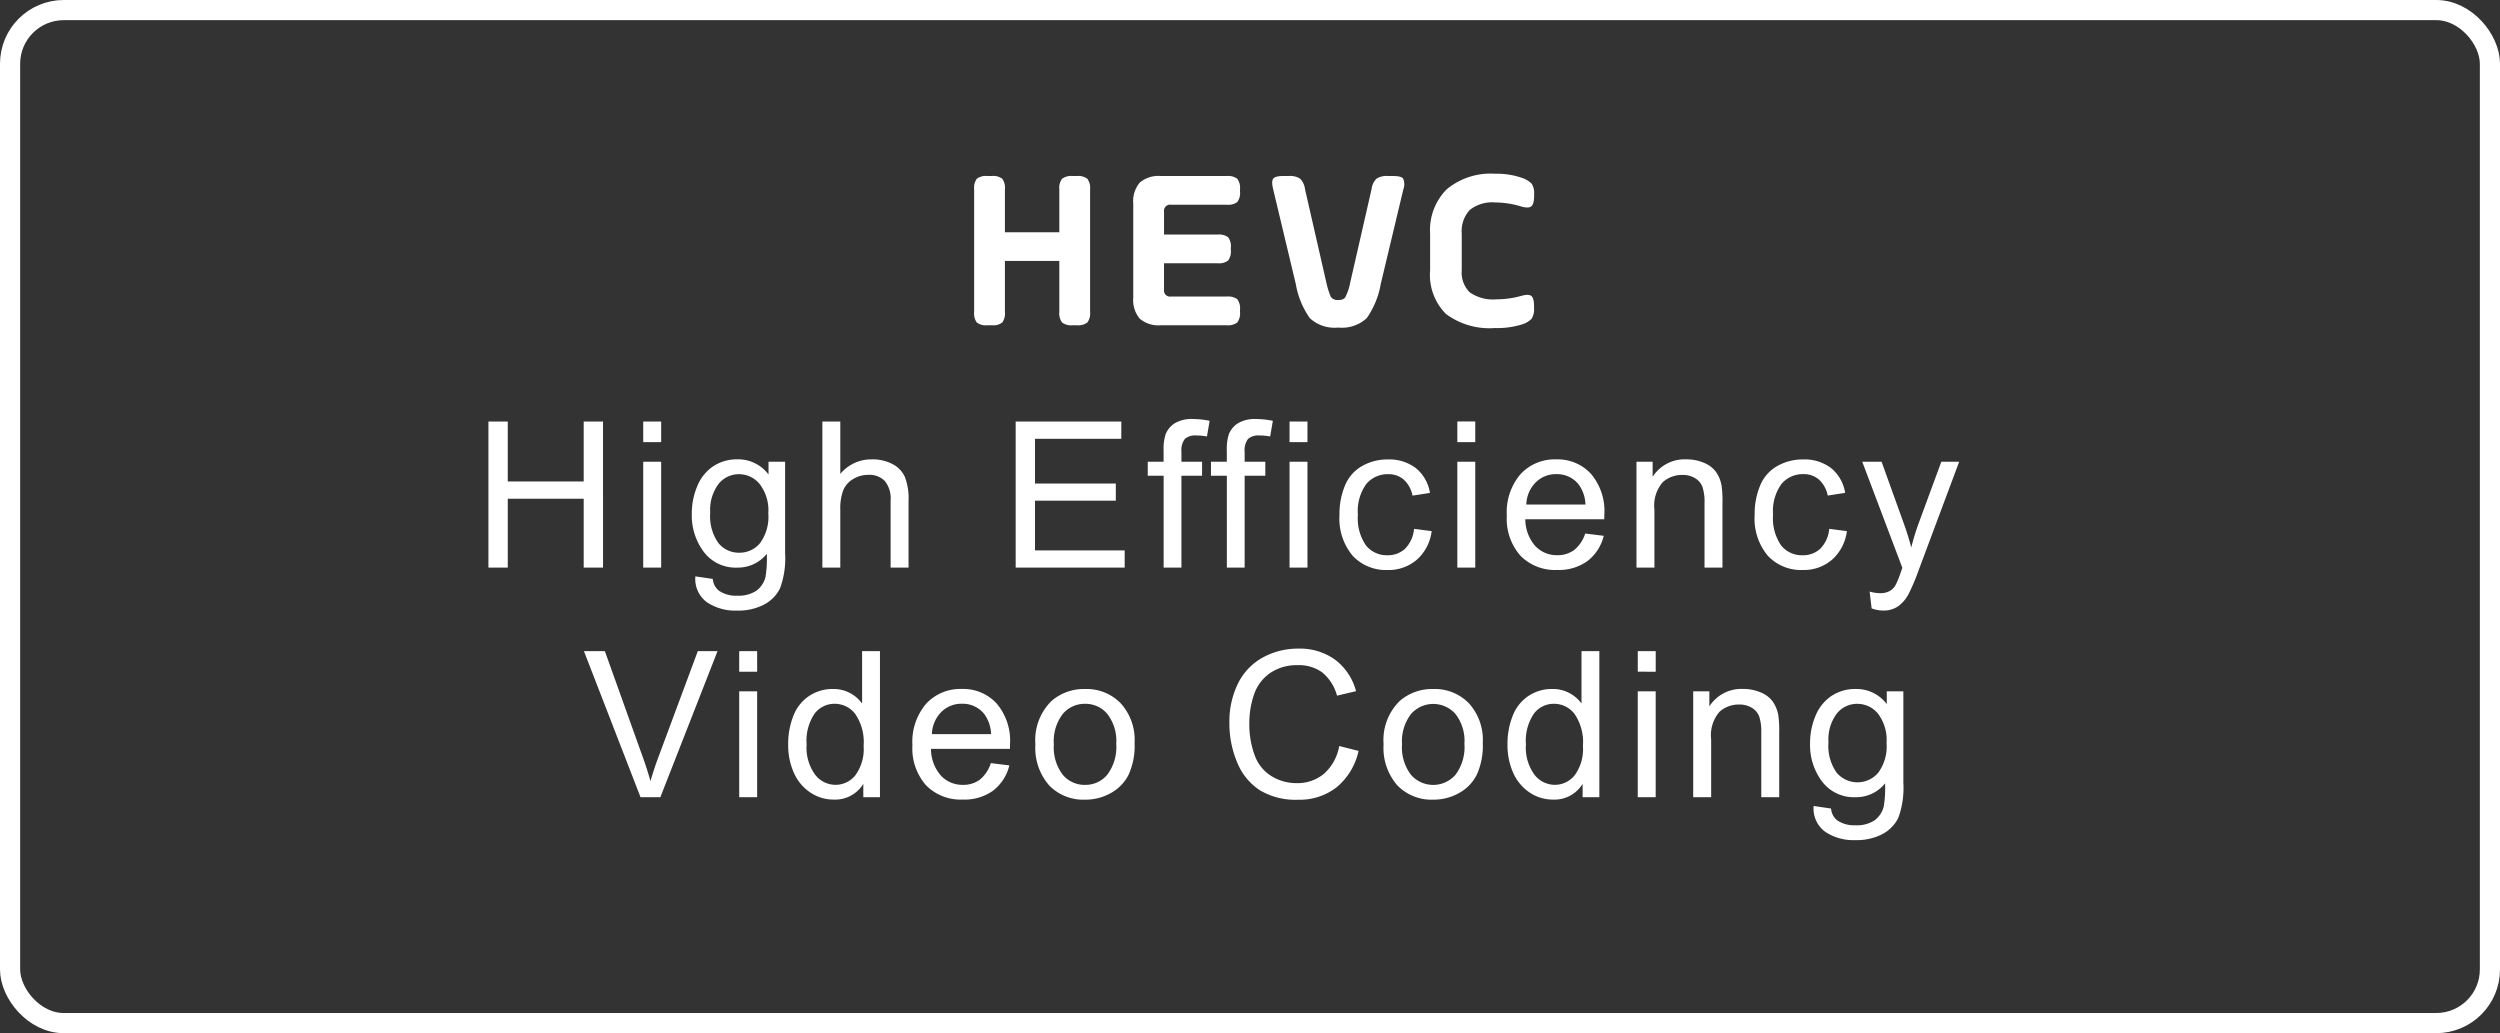 <svg xmlns="http://www.w3.org/2000/svg" width="196" height="81" viewBox="0 0 196 81">
  <rect x="0" y="0" width="196" height="81" fill="#333333" stroke="none"/>
  <g id="Group_39480" data-name="Group 39480" transform="translate(-963 -1303.5)">
    <path id="Path_39196" data-name="Path 39196" d="M-14.949-1.044v-4h-4.266v4a1.22,1.22,0,0,1-.207.828A1.179,1.179,0,0,1-20.259,0h-.324a1.179,1.179,0,0,1-.837-.216,1.22,1.22,0,0,1-.207-.828v-9.612a1.22,1.22,0,0,1,.207-.828,1.179,1.179,0,0,1,.837-.216h.324a1.179,1.179,0,0,1,.837.216,1.22,1.22,0,0,1,.207.828V-7.29h4.266v-3.366a1.183,1.183,0,0,1,.216-.828,1.183,1.183,0,0,1,.828-.216h.324a1.183,1.183,0,0,1,.828.216,1.183,1.183,0,0,1,.216.828v9.612a1.183,1.183,0,0,1-.216.828A1.183,1.183,0,0,1-13.581,0h-.324a1.183,1.183,0,0,1-.828-.216A1.183,1.183,0,0,1-14.949-1.044Zm12.4-3.816H-6.741v2.07a.477.477,0,0,0,.54.54h4.374A1.22,1.22,0,0,1-1-2.043a1.179,1.179,0,0,1,.216.837v.162A1.183,1.183,0,0,1-1-.216,1.183,1.183,0,0,1-1.827,0H-6.993A2.257,2.257,0,0,1-8.64-.513,2.257,2.257,0,0,1-9.153-2.16V-9.54a2.257,2.257,0,0,1,.513-1.647A2.257,2.257,0,0,1-6.993-11.7h5.166A1.183,1.183,0,0,1-1-11.484a1.183,1.183,0,0,1,.216.828v.162A1.179,1.179,0,0,1-1-9.657a1.22,1.22,0,0,1-.828.207H-6.2a.477.477,0,0,0-.54.54v1.8h4.194a1.22,1.22,0,0,1,.828.207,1.179,1.179,0,0,1,.216.837V-5.9a1.183,1.183,0,0,1-.216.828A1.183,1.183,0,0,1-2.547-4.86Zm14.58-5.832L10.251-3.24a6.583,6.583,0,0,1-1.1,2.682A2.853,2.853,0,0,1,6.921.18,2.853,2.853,0,0,1,4.689-.558a6.583,6.583,0,0,1-1.1-2.682L1.809-10.692q-.144-.612.018-.81t.792-.2h.414a1.462,1.462,0,0,1,.891.207,1.389,1.389,0,0,1,.387.819L5.985-3.348a6,6,0,0,0,.36,1.134.652.652,0,0,0,.576.234q.432,0,.558-.234a4.175,4.175,0,0,0,.378-1.134l1.674-7.326a1.389,1.389,0,0,1,.387-.819,1.462,1.462,0,0,1,.891-.207h.414q.63,0,.783.2A1.094,1.094,0,0,1,12.033-10.692ZM16.6-7.182V-4.3a2.163,2.163,0,0,0,.63,1.719,3.166,3.166,0,0,0,2.088.549,7.235,7.235,0,0,0,1.944-.27q.594-.162.8.009t.207.8v.144a1.4,1.4,0,0,1-.189.837,1.788,1.788,0,0,1-.8.459,6.456,6.456,0,0,1-2.07.27,5.706,5.706,0,0,1-3.843-1.1A4.319,4.319,0,0,1,14.121-4.3v-2.88a4.525,4.525,0,0,1,1.305-3.483,5.393,5.393,0,0,1,3.807-1.215,5.9,5.9,0,0,1,2.034.306,1.909,1.909,0,0,1,.819.477,1.36,1.36,0,0,1,.189.819v.144q0,.63-.225.81t-.819,0a7.231,7.231,0,0,0-2-.306,2.836,2.836,0,0,0-2.007.594A2.461,2.461,0,0,0,16.6-7.182Z" transform="translate(1061 1329)" fill="#fff"/>
    <g id="Group_39450" data-name="Group 39450" transform="translate(963.416 1303.5)">
      <g id="Rectangle_25" data-name="Rectangle 25" transform="translate(-0.416)" fill="none" stroke="#fff" stroke-width="1.58">
        <rect width="196" height="81" rx="5" stroke="none"/>
        <rect x="0.79" y="0.79" width="194.42" height="79.42" rx="4.21" fill="none"/>
      </g>
    </g>
    <path id="Path_39197" data-name="Path 39197" d="M-59.707,0V-11.453h1.516v4.7h5.953v-4.7h1.516V0h-1.516V-5.4h-5.953V0Zm12.136-9.836v-1.617h1.406v1.617Zm0,9.836V-8.3h1.406V0Zm4.089.688,1.367.2a1.3,1.3,0,0,0,.477.922,2.341,2.341,0,0,0,1.43.391A2.511,2.511,0,0,0-38.7,1.813,1.922,1.922,0,0,0-37.982.719a8.982,8.982,0,0,0,.1-1.8A2.892,2.892,0,0,1-40.177,0a3.131,3.131,0,0,1-2.648-1.234A4.753,4.753,0,0,1-43.763-4.2a5.511,5.511,0,0,1,.43-2.191,3.438,3.438,0,0,1,1.246-1.551,3.365,3.365,0,0,1,1.918-.547A2.974,2.974,0,0,1-37.748-7.3v-1h1.3v7.172a6.8,6.8,0,0,1-.395,2.746A2.886,2.886,0,0,1-38.1,2.9a4.332,4.332,0,0,1-2.105.469A3.97,3.97,0,0,1-42.6,2.7,2.259,2.259,0,0,1-43.482.688ZM-42.318-4.3a3.6,3.6,0,0,0,.648,2.383,2.059,2.059,0,0,0,1.625.75A2.078,2.078,0,0,0-38.42-1.91a3.482,3.482,0,0,0,.656-2.34,3.4,3.4,0,0,0-.676-2.3,2.09,2.09,0,0,0-1.629-.773,2.03,2.03,0,0,0-1.594.762A3.383,3.383,0,0,0-42.318-4.3ZM-33.526,0V-11.453h1.406v4.109a3.142,3.142,0,0,1,2.484-1.141,3.35,3.35,0,0,1,1.6.363,2.133,2.133,0,0,1,.973,1,4.628,4.628,0,0,1,.293,1.859V0h-1.406V-5.258a2.172,2.172,0,0,0-.457-1.535,1.7,1.7,0,0,0-1.293-.48,2.28,2.28,0,0,0-1.176.324,1.831,1.831,0,0,0-.785.879,4.037,4.037,0,0,0-.234,1.531V0Zm15.155,0V-11.453h8.281V-10.1h-6.766v3.508h6.336V-5.25h-6.336v3.9h7.031V0Zm11.6,0V-7.2H-8.016V-8.3h1.242V-9.18a3.865,3.865,0,0,1,.148-1.242,1.8,1.8,0,0,1,.715-.887,2.576,2.576,0,0,1,1.434-.34,6.883,6.883,0,0,1,1.313.141l-.211,1.227a4.719,4.719,0,0,0-.828-.078,1.232,1.232,0,0,0-.906.273,1.482,1.482,0,0,0-.266,1.023V-8.3h1.617V-7.2H-5.376V0Zm4.956,0V-7.2H-3.06V-8.3h1.242V-9.18a3.865,3.865,0,0,1,.148-1.242,1.8,1.8,0,0,1,.715-.887,2.576,2.576,0,0,1,1.434-.34,6.883,6.883,0,0,1,1.313.141L1.58-10.281a4.719,4.719,0,0,0-.828-.078,1.232,1.232,0,0,0-.906.273A1.482,1.482,0,0,0-.42-9.062V-8.3H1.2V-7.2H-.42V0ZM3.1-9.836v-1.617H4.505v1.617ZM3.1,0V-8.3H4.505V0ZM12.86-3.039l1.383.18a3.586,3.586,0,0,1-1.16,2.238A3.38,3.38,0,0,1,10.79.188,3.562,3.562,0,0,1,8.052-.926,4.517,4.517,0,0,1,7.016-4.117a5.775,5.775,0,0,1,.445-2.352A3.1,3.1,0,0,1,8.817-7.98a4.022,4.022,0,0,1,1.98-.5,3.443,3.443,0,0,1,2.211.684,3.135,3.135,0,0,1,1.1,1.941l-1.367.211a2.27,2.27,0,0,0-.691-1.258,1.789,1.789,0,0,0-1.2-.422,2.183,2.183,0,0,0-1.727.762,3.616,3.616,0,0,0-.664,2.41A3.738,3.738,0,0,0,9.1-1.727a2.085,2.085,0,0,0,1.672.758,1.97,1.97,0,0,0,1.383-.508A2.52,2.52,0,0,0,12.86-3.039Zm3.394-6.8v-1.617H17.66v1.617Zm0,9.836V-8.3H17.66V0ZM26.28-2.672l1.453.18A3.545,3.545,0,0,1,26.46-.516a3.828,3.828,0,0,1-2.375.7A3.8,3.8,0,0,1,21.2-.934a4.381,4.381,0,0,1-1.066-3.145,4.585,4.585,0,0,1,1.078-3.25,3.649,3.649,0,0,1,2.8-1.156,3.547,3.547,0,0,1,2.719,1.133A4.5,4.5,0,0,1,27.78-4.164q0,.125-.008.375H21.585A3.188,3.188,0,0,0,22.359-1.7a2.3,2.3,0,0,0,1.734.727,2.152,2.152,0,0,0,1.32-.406A2.7,2.7,0,0,0,26.28-2.672ZM21.663-4.945H26.3a2.811,2.811,0,0,0-.531-1.57,2.155,2.155,0,0,0-1.742-.812,2.234,2.234,0,0,0-1.629.648A2.566,2.566,0,0,0,21.663-4.945ZM30.3,0V-8.3h1.266v1.18a2.982,2.982,0,0,1,2.641-1.367,3.464,3.464,0,0,1,1.379.27,2.169,2.169,0,0,1,.941.707,2.714,2.714,0,0,1,.438,1.039A8.052,8.052,0,0,1,37.041-5.1V0H35.635V-5.047a3.788,3.788,0,0,0-.164-1.285,1.352,1.352,0,0,0-.582-.68,1.851,1.851,0,0,0-.98-.254,2.278,2.278,0,0,0-1.551.57,2.813,2.813,0,0,0-.652,2.164V0ZM45.412-3.039l1.383.18a3.586,3.586,0,0,1-1.16,2.238,3.38,3.38,0,0,1-2.293.809A3.562,3.562,0,0,1,40.6-.926a4.517,4.517,0,0,1-1.035-3.191,5.775,5.775,0,0,1,.445-2.352A3.1,3.1,0,0,1,41.369-7.98a4.022,4.022,0,0,1,1.98-.5A3.443,3.443,0,0,1,45.56-7.8a3.135,3.135,0,0,1,1.1,1.941l-1.367.211A2.27,2.27,0,0,0,44.6-6.906a1.789,1.789,0,0,0-1.2-.422,2.183,2.183,0,0,0-1.727.762,3.616,3.616,0,0,0-.664,2.41,3.738,3.738,0,0,0,.641,2.43,2.085,2.085,0,0,0,1.672.758,1.97,1.97,0,0,0,1.383-.508A2.52,2.52,0,0,0,45.412-3.039ZM48.735,3.2l-.156-1.32a3.134,3.134,0,0,0,.8.125,1.544,1.544,0,0,0,.75-.156,1.277,1.277,0,0,0,.461-.437,6.9,6.9,0,0,0,.43-1.047q.039-.117.125-.344L48-8.3h1.516l1.727,4.8q.336.914.6,1.922a18.921,18.921,0,0,1,.578-1.891L54.2-8.3H55.6L52.446.141a16.562,16.562,0,0,1-.789,1.883,2.777,2.777,0,0,1-.859,1.02,2.03,2.03,0,0,1-1.156.324A2.816,2.816,0,0,1,48.735,3.2ZM-47.783,18-52.22,6.547h1.641l2.977,8.32q.359,1,.6,1.875.266-.937.617-1.875l3.094-8.32h1.547L-46.228,18Zm7.737-9.836V6.547h1.406V8.164Zm0,9.836V9.7h1.406V18Zm9.73,0V16.953a2.581,2.581,0,0,1-2.32,1.234,3.254,3.254,0,0,1-1.824-.547,3.6,3.6,0,0,1-1.289-1.527,5.279,5.279,0,0,1-.457-2.254,5.9,5.9,0,0,1,.414-2.254,3.266,3.266,0,0,1,1.242-1.551A3.321,3.321,0,0,1-32.7,9.516a2.767,2.767,0,0,1,1.336.316,2.793,2.793,0,0,1,.953.824V6.547h1.4V18Zm-4.445-4.141a3.6,3.6,0,0,0,.672,2.383,2.026,2.026,0,0,0,1.586.789,1.989,1.989,0,0,0,1.566-.754,3.476,3.476,0,0,0,.645-2.3,3.9,3.9,0,0,0-.656-2.5,2.018,2.018,0,0,0-1.617-.8,1.948,1.948,0,0,0-1.566.766A3.779,3.779,0,0,0-34.761,13.859Zm14.441,1.469,1.453.18a3.545,3.545,0,0,1-1.273,1.977,3.828,3.828,0,0,1-2.375.7A3.8,3.8,0,0,1-25.4,17.066a4.381,4.381,0,0,1-1.066-3.145,4.585,4.585,0,0,1,1.078-3.25,3.649,3.649,0,0,1,2.8-1.156,3.547,3.547,0,0,1,2.719,1.133,4.5,4.5,0,0,1,1.055,3.188q0,.125-.008.375h-6.187a3.188,3.188,0,0,0,.773,2.094,2.3,2.3,0,0,0,1.734.727,2.152,2.152,0,0,0,1.32-.406A2.7,2.7,0,0,0-20.32,15.328Zm-4.617-2.273H-20.3a2.811,2.811,0,0,0-.531-1.57,2.155,2.155,0,0,0-1.742-.812,2.234,2.234,0,0,0-1.629.648A2.566,2.566,0,0,0-24.938,13.055Zm8.113.8a4.276,4.276,0,0,1,1.281-3.414,3.861,3.861,0,0,1,2.609-.922,3.722,3.722,0,0,1,2.8,1.121,4.265,4.265,0,0,1,1.086,3.1,5.489,5.489,0,0,1-.48,2.52,3.4,3.4,0,0,1-1.4,1.426,4.071,4.071,0,0,1-2,.508,3.729,3.729,0,0,1-2.816-1.117A4.462,4.462,0,0,1-16.825,13.852Zm1.445,0a3.534,3.534,0,0,0,.7,2.387,2.229,2.229,0,0,0,1.75.793,2.216,2.216,0,0,0,1.742-.8,3.618,3.618,0,0,0,.7-2.43,3.428,3.428,0,0,0-.7-2.332,2.224,2.224,0,0,0-1.738-.793,2.233,2.233,0,0,0-1.75.789A3.518,3.518,0,0,0-15.38,13.852Zm22.373.133,1.516.383a5.1,5.1,0,0,1-1.715,2.848,4.725,4.725,0,0,1-3.027.98,5.44,5.44,0,0,1-3.012-.754A4.707,4.707,0,0,1-1.01,15.258a7.791,7.791,0,0,1-.605-3.07A6.749,6.749,0,0,1-.932,9.066,4.684,4.684,0,0,1,1.013,7.043a5.684,5.684,0,0,1,2.777-.691,4.7,4.7,0,0,1,2.891.875A4.544,4.544,0,0,1,8.314,9.688l-1.492.352a3.54,3.54,0,0,0-1.156-1.82,3.081,3.081,0,0,0-1.906-.57,3.7,3.7,0,0,0-2.207.633A3.342,3.342,0,0,0,.306,9.98a6.841,6.841,0,0,0-.359,2.2A6.989,6.989,0,0,0,.373,14.73,3.172,3.172,0,0,0,1.7,16.359a3.714,3.714,0,0,0,1.945.539A3.26,3.26,0,0,0,5.8,16.164,3.758,3.758,0,0,0,6.994,13.984Zm3.48-.133a4.276,4.276,0,0,1,1.281-3.414,3.861,3.861,0,0,1,2.609-.922,3.722,3.722,0,0,1,2.8,1.121,4.265,4.265,0,0,1,1.086,3.1,5.489,5.489,0,0,1-.48,2.52,3.4,3.4,0,0,1-1.4,1.426,4.071,4.071,0,0,1-2,.508,3.729,3.729,0,0,1-2.816-1.117A4.462,4.462,0,0,1,10.473,13.852Zm1.445,0a3.534,3.534,0,0,0,.7,2.387,2.315,2.315,0,0,0,3.492,0,3.618,3.618,0,0,0,.7-2.43,3.428,3.428,0,0,0-.7-2.332,2.318,2.318,0,0,0-3.488,0A3.518,3.518,0,0,0,11.919,13.852ZM26.078,18V16.953a2.581,2.581,0,0,1-2.32,1.234,3.254,3.254,0,0,1-1.824-.547,3.6,3.6,0,0,1-1.289-1.527,5.279,5.279,0,0,1-.457-2.254,5.9,5.9,0,0,1,.414-2.254,3.266,3.266,0,0,1,1.242-1.551A3.321,3.321,0,0,1,23.7,9.516a2.767,2.767,0,0,1,2.289,1.141V6.547h1.4V18Zm-4.445-4.141a3.6,3.6,0,0,0,.672,2.383,2.026,2.026,0,0,0,1.586.789,1.989,1.989,0,0,0,1.566-.754,3.476,3.476,0,0,0,.645-2.3,3.9,3.9,0,0,0-.656-2.5,2.018,2.018,0,0,0-1.617-.8,1.948,1.948,0,0,0-1.566.766A3.779,3.779,0,0,0,21.633,13.859Zm8.769-5.7V6.547h1.406V8.164ZM30.4,18V9.7h1.406V18Zm4.347,0V9.7h1.266v1.18a2.982,2.982,0,0,1,2.641-1.367,3.464,3.464,0,0,1,1.379.27,2.169,2.169,0,0,1,.941.707,2.714,2.714,0,0,1,.438,1.039,8.052,8.052,0,0,1,.078,1.367V18H40.084V12.953a3.788,3.788,0,0,0-.164-1.285,1.352,1.352,0,0,0-.582-.68,1.851,1.851,0,0,0-.98-.254,2.278,2.278,0,0,0-1.551.57,2.813,2.813,0,0,0-.652,2.164V18Zm9.441.688,1.367.2a1.3,1.3,0,0,0,.477.922,2.341,2.341,0,0,0,1.43.391,2.511,2.511,0,0,0,1.508-.391,1.922,1.922,0,0,0,.719-1.094,8.982,8.982,0,0,0,.1-1.8A2.892,2.892,0,0,1,47.494,18a3.131,3.131,0,0,1-2.648-1.234,4.753,4.753,0,0,1-.937-2.961,5.511,5.511,0,0,1,.43-2.191,3.438,3.438,0,0,1,1.246-1.551A3.365,3.365,0,0,1,47.5,9.516,2.974,2.974,0,0,1,49.923,10.7v-1h1.3v7.172a6.8,6.8,0,0,1-.395,2.746,2.886,2.886,0,0,1-1.25,1.277,4.332,4.332,0,0,1-2.105.469,3.97,3.97,0,0,1-2.4-.668A2.259,2.259,0,0,1,44.189,18.688ZM45.353,13.7A3.6,3.6,0,0,0,46,16.086a2.139,2.139,0,0,0,3.25,0,3.482,3.482,0,0,0,.656-2.34,3.4,3.4,0,0,0-.676-2.3A2.09,2.09,0,0,0,47.6,10.68a2.03,2.03,0,0,0-1.594.762A3.383,3.383,0,0,0,45.353,13.7Z" transform="translate(1061 1348)" fill="#fff"/>
  </g>
</svg>

